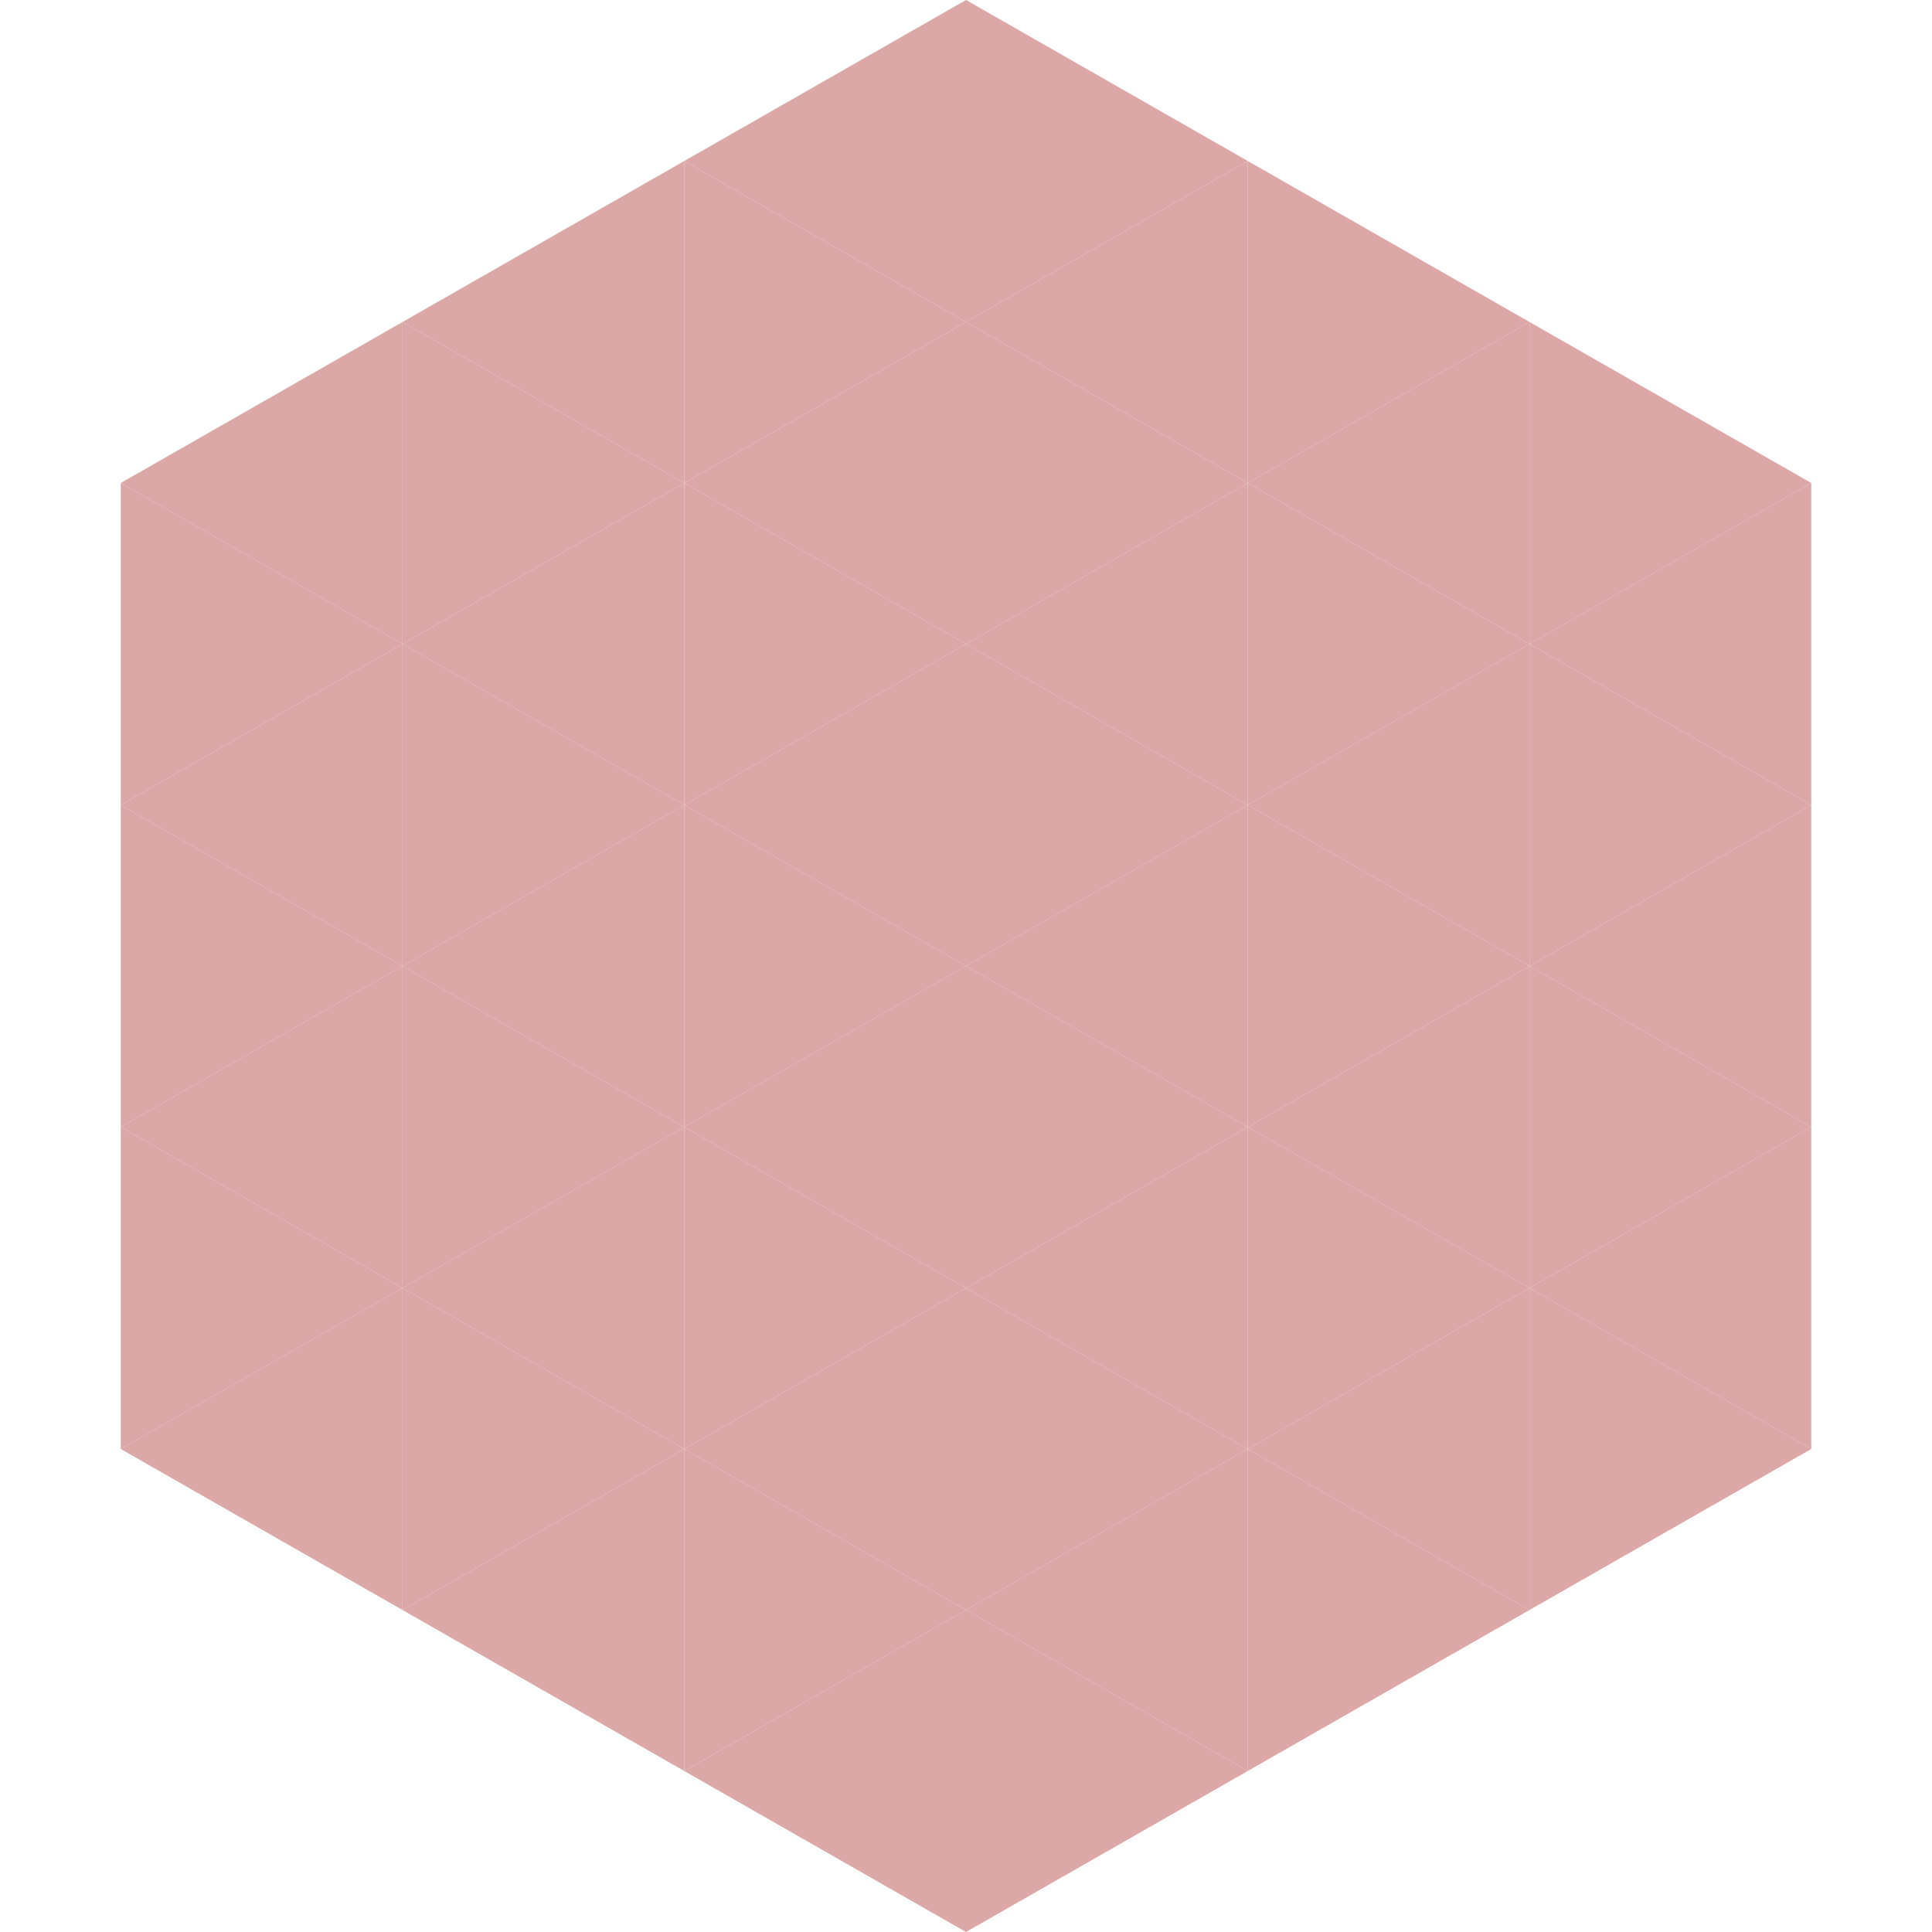 <?xml version="1.0"?>
<!-- Generated by SVGo -->
<svg width="240" height="240"
     xmlns="http://www.w3.org/2000/svg"
     xmlns:xlink="http://www.w3.org/1999/xlink">
<polygon points="50,40 15,60 50,80" style="fill:rgb(219,167,167)" />
<polygon points="190,40 225,60 190,80" style="fill:rgb(219,167,167)" />
<polygon points="15,60 50,80 15,100" style="fill:rgb(219,167,167)" />
<polygon points="225,60 190,80 225,100" style="fill:rgb(219,167,167)" />
<polygon points="50,80 15,100 50,120" style="fill:rgb(219,167,167)" />
<polygon points="190,80 225,100 190,120" style="fill:rgb(219,167,167)" />
<polygon points="15,100 50,120 15,140" style="fill:rgb(219,167,167)" />
<polygon points="225,100 190,120 225,140" style="fill:rgb(219,167,167)" />
<polygon points="50,120 15,140 50,160" style="fill:rgb(219,167,167)" />
<polygon points="190,120 225,140 190,160" style="fill:rgb(219,167,167)" />
<polygon points="15,140 50,160 15,180" style="fill:rgb(219,167,167)" />
<polygon points="225,140 190,160 225,180" style="fill:rgb(219,167,167)" />
<polygon points="50,160 15,180 50,200" style="fill:rgb(219,167,167)" />
<polygon points="190,160 225,180 190,200" style="fill:rgb(219,167,167)" />
<polygon points="15,180 50,200 15,220" style="fill:rgb(255,255,255); fill-opacity:0" />
<polygon points="225,180 190,200 225,220" style="fill:rgb(255,255,255); fill-opacity:0" />
<polygon points="50,0 85,20 50,40" style="fill:rgb(255,255,255); fill-opacity:0" />
<polygon points="190,0 155,20 190,40" style="fill:rgb(255,255,255); fill-opacity:0" />
<polygon points="85,20 50,40 85,60" style="fill:rgb(219,167,167)" />
<polygon points="155,20 190,40 155,60" style="fill:rgb(219,167,167)" />
<polygon points="50,40 85,60 50,80" style="fill:rgb(219,167,167)" />
<polygon points="190,40 155,60 190,80" style="fill:rgb(219,167,167)" />
<polygon points="85,60 50,80 85,100" style="fill:rgb(219,167,167)" />
<polygon points="155,60 190,80 155,100" style="fill:rgb(219,167,167)" />
<polygon points="50,80 85,100 50,120" style="fill:rgb(219,167,167)" />
<polygon points="190,80 155,100 190,120" style="fill:rgb(219,167,167)" />
<polygon points="85,100 50,120 85,140" style="fill:rgb(219,167,167)" />
<polygon points="155,100 190,120 155,140" style="fill:rgb(219,167,167)" />
<polygon points="50,120 85,140 50,160" style="fill:rgb(219,167,167)" />
<polygon points="190,120 155,140 190,160" style="fill:rgb(219,167,167)" />
<polygon points="85,140 50,160 85,180" style="fill:rgb(219,167,167)" />
<polygon points="155,140 190,160 155,180" style="fill:rgb(219,167,167)" />
<polygon points="50,160 85,180 50,200" style="fill:rgb(219,167,167)" />
<polygon points="190,160 155,180 190,200" style="fill:rgb(219,167,167)" />
<polygon points="85,180 50,200 85,220" style="fill:rgb(219,167,167)" />
<polygon points="155,180 190,200 155,220" style="fill:rgb(219,167,167)" />
<polygon points="120,0 85,20 120,40" style="fill:rgb(219,167,167)" />
<polygon points="120,0 155,20 120,40" style="fill:rgb(219,167,167)" />
<polygon points="85,20 120,40 85,60" style="fill:rgb(219,167,167)" />
<polygon points="155,20 120,40 155,60" style="fill:rgb(219,167,167)" />
<polygon points="120,40 85,60 120,80" style="fill:rgb(219,167,167)" />
<polygon points="120,40 155,60 120,80" style="fill:rgb(219,167,167)" />
<polygon points="85,60 120,80 85,100" style="fill:rgb(219,167,167)" />
<polygon points="155,60 120,80 155,100" style="fill:rgb(219,167,167)" />
<polygon points="120,80 85,100 120,120" style="fill:rgb(219,167,167)" />
<polygon points="120,80 155,100 120,120" style="fill:rgb(219,167,167)" />
<polygon points="85,100 120,120 85,140" style="fill:rgb(219,167,167)" />
<polygon points="155,100 120,120 155,140" style="fill:rgb(219,167,167)" />
<polygon points="120,120 85,140 120,160" style="fill:rgb(219,167,167)" />
<polygon points="120,120 155,140 120,160" style="fill:rgb(219,167,167)" />
<polygon points="85,140 120,160 85,180" style="fill:rgb(219,167,167)" />
<polygon points="155,140 120,160 155,180" style="fill:rgb(219,167,167)" />
<polygon points="120,160 85,180 120,200" style="fill:rgb(219,167,167)" />
<polygon points="120,160 155,180 120,200" style="fill:rgb(219,167,167)" />
<polygon points="85,180 120,200 85,220" style="fill:rgb(219,167,167)" />
<polygon points="155,180 120,200 155,220" style="fill:rgb(219,167,167)" />
<polygon points="120,200 85,220 120,240" style="fill:rgb(219,167,167)" />
<polygon points="120,200 155,220 120,240" style="fill:rgb(219,167,167)" />
<polygon points="85,220 120,240 85,260" style="fill:rgb(255,255,255); fill-opacity:0" />
<polygon points="155,220 120,240 155,260" style="fill:rgb(255,255,255); fill-opacity:0" />
</svg>
